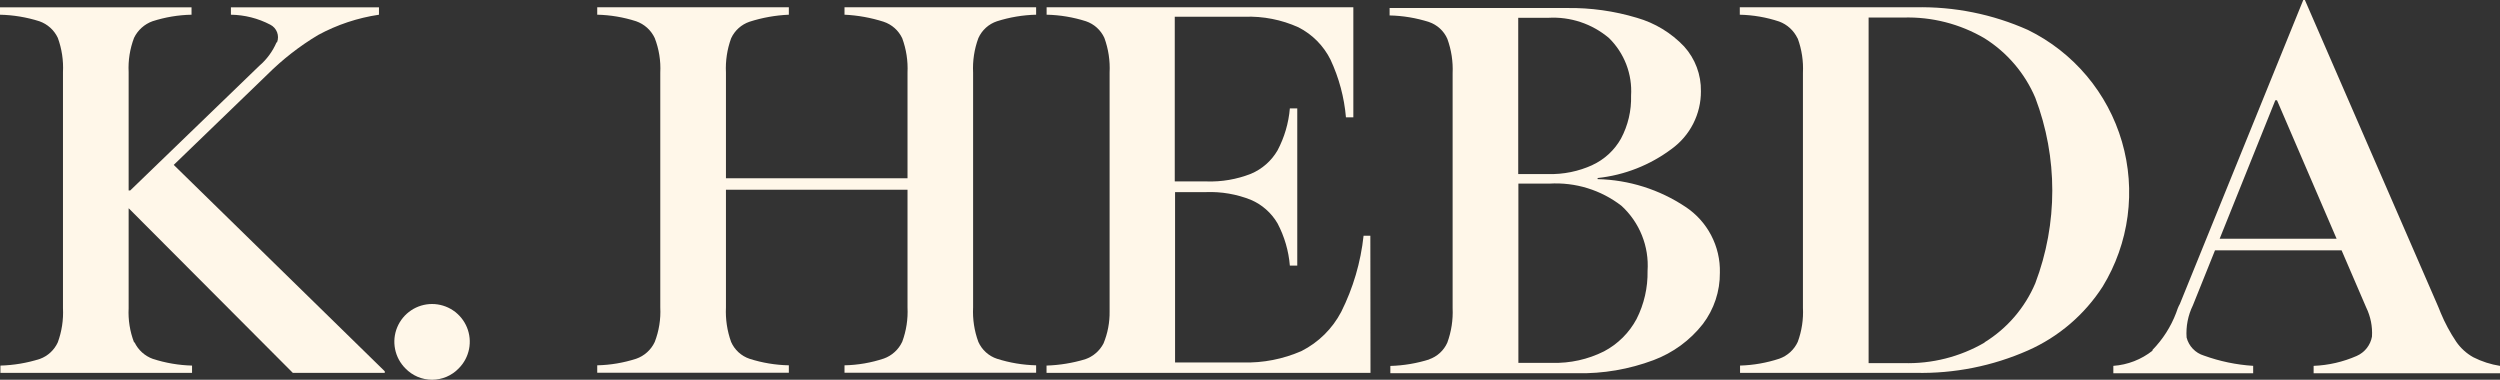 <svg width="158" height="24" viewBox="0 0 158 24" fill="none" xmlns="http://www.w3.org/2000/svg">
<rect x="0" y="0" width="158" height="24" fill="#333333" stroke="none"/>
<path d="M24.317 23.465V23.566H18.507L7.855 12.883L10.88 10.324L24.317 23.465ZM17.51 2.673C17.589 2.467 17.589 2.24 17.51 2.034C17.43 1.829 17.278 1.66 17.082 1.56C16.313 1.157 15.461 0.942 14.594 0.93V0.462H23.951V0.93C22.604 1.129 21.303 1.563 20.106 2.212C18.934 2.913 17.853 3.756 16.886 4.72L7.793 13.498L7.731 12.037H8.23L16.386 4.161C16.859 3.756 17.232 3.248 17.478 2.676M8.503 21.636C8.737 22.125 9.155 22.501 9.665 22.683C10.465 22.941 11.297 23.083 12.137 23.105V23.566H0.027V23.105C0.874 23.082 1.714 22.94 2.522 22.683C2.771 22.592 2.998 22.453 3.192 22.273C3.386 22.093 3.543 21.877 3.653 21.636C3.905 20.947 4.017 20.213 3.98 19.48V4.556C4.018 3.82 3.906 3.083 3.653 2.391C3.538 2.149 3.377 1.931 3.177 1.751C2.978 1.572 2.745 1.433 2.491 1.344C1.683 1.087 0.843 0.948 -0.005 0.93L-0.005 0.462H12.105V0.93C11.266 0.946 10.433 1.086 9.634 1.344C9.125 1.529 8.709 1.905 8.472 2.391C8.21 3.081 8.093 3.818 8.13 4.556V19.48C8.093 20.215 8.209 20.949 8.472 21.636" fill="#FFF7E9"/>
<path d="M25.622 23.283C25.288 22.95 25.061 22.525 24.969 22.063C24.876 21.6 24.923 21.121 25.104 20.685C25.284 20.25 25.59 19.877 25.982 19.615C26.374 19.353 26.835 19.213 27.306 19.213C27.778 19.213 28.239 19.353 28.631 19.615C29.023 19.877 29.328 20.25 29.509 20.685C29.689 21.121 29.736 21.6 29.644 22.063C29.551 22.525 29.324 22.95 28.99 23.283C28.772 23.51 28.511 23.69 28.221 23.813C27.932 23.936 27.621 24 27.306 24C26.992 24 26.68 23.936 26.391 23.813C26.102 23.69 25.84 23.51 25.622 23.283Z" fill="#FFF7E9"/>
<path d="M57.022 2.421C56.907 2.176 56.743 1.956 56.541 1.776C56.338 1.596 56.101 1.459 55.844 1.374C55.044 1.118 54.213 0.968 53.373 0.929V0.461H65.483V0.929C64.644 0.949 63.811 1.089 63.011 1.343C62.752 1.429 62.514 1.567 62.311 1.75C62.108 1.933 61.946 2.157 61.834 2.406C61.576 3.102 61.463 3.844 61.5 4.586V19.432C61.463 20.174 61.576 20.915 61.834 21.612C61.946 21.861 62.108 22.084 62.311 22.267C62.514 22.45 62.752 22.589 63.011 22.674C63.811 22.929 64.644 23.068 65.483 23.088V23.557H53.373V23.088C54.219 23.071 55.057 22.927 55.86 22.659C56.114 22.568 56.348 22.427 56.547 22.244C56.747 22.062 56.908 21.842 57.022 21.596C57.277 20.905 57.391 20.169 57.355 19.432V4.586C57.389 3.849 57.276 3.113 57.022 2.421ZM43.983 11.267H58.183V11.993H43.983V11.267ZM41.38 2.406C41.264 2.159 41.101 1.938 40.899 1.755C40.696 1.573 40.46 1.433 40.202 1.343C39.408 1.087 38.58 0.948 37.745 0.929V0.461H49.855V0.929C49.01 0.966 48.174 1.115 47.368 1.374C47.114 1.461 46.88 1.598 46.68 1.778C46.48 1.958 46.319 2.177 46.207 2.421C45.955 3.114 45.844 3.85 45.88 4.586V19.432C45.845 20.173 45.956 20.914 46.207 21.612C46.316 21.86 46.476 22.082 46.676 22.265C46.876 22.448 47.112 22.587 47.368 22.674C48.173 22.932 49.011 23.071 49.855 23.088V23.557H37.745V23.088C38.58 23.07 39.407 22.93 40.202 22.674C40.46 22.585 40.696 22.445 40.899 22.262C41.101 22.08 41.264 21.859 41.38 21.612C41.648 20.918 41.767 20.175 41.73 19.432V4.586C41.767 3.842 41.648 3.1 41.38 2.406Z" fill="#FFF7E9"/>
<path d="M86.615 23.565H66.141V23.104C66.968 23.078 67.788 22.944 68.581 22.706C69.082 22.534 69.499 22.175 69.743 21.704C70.008 21.061 70.139 20.369 70.127 19.673V4.586C70.164 3.839 70.051 3.092 69.794 2.39C69.681 2.146 69.52 1.927 69.32 1.747C69.121 1.567 68.886 1.43 68.632 1.343C67.828 1.086 66.99 0.947 66.146 0.929V0.461H85.531V7.414H85.064C84.955 6.153 84.625 4.92 84.089 3.773C83.651 2.891 82.94 2.173 82.062 1.726C80.995 1.244 79.832 1.016 78.662 1.058H74.245V11.466H76.248C77.209 11.499 78.168 11.335 79.063 10.982C79.767 10.685 80.356 10.166 80.74 9.505C81.176 8.681 81.441 7.778 81.519 6.849H81.987V16.788H81.519C81.442 15.854 81.177 14.946 80.74 14.117C80.351 13.451 79.757 12.927 79.047 12.625C78.15 12.27 77.189 12.105 76.224 12.141H74.264V22.908H78.544C79.823 22.945 81.093 22.696 82.264 22.181C83.335 21.636 84.21 20.77 84.767 19.705C85.52 18.2 85.998 16.573 86.178 14.9H86.606L86.615 23.565Z" fill="#FFF7E9"/>
<path d="M95.962 22.933H98.091C99.228 22.965 100.356 22.716 101.373 22.206C102.249 21.744 102.966 21.031 103.432 20.159C103.908 19.218 104.147 18.174 104.126 17.12C104.177 16.355 104.056 15.589 103.771 14.878C103.486 14.167 103.045 13.528 102.481 13.01C101.183 12.005 99.565 11.506 97.927 11.604H95.962V22.933ZM100.636 10.431C101.399 10.079 102.033 9.495 102.445 8.762C102.891 7.928 103.111 6.991 103.084 6.046C103.126 5.374 103.023 4.702 102.782 4.073C102.541 3.445 102.168 2.876 101.688 2.405C100.619 1.5 99.242 1.042 97.844 1.125H95.952V11.001H97.844C98.808 11.027 99.766 10.832 100.643 10.431H100.636ZM90.311 22.713C90.567 22.626 90.803 22.487 91.003 22.304C91.203 22.121 91.363 21.899 91.472 21.651C91.725 20.956 91.839 20.218 91.806 19.479V4.633C91.839 3.892 91.726 3.151 91.472 2.454C91.363 2.206 91.203 1.983 91.003 1.8C90.803 1.618 90.567 1.478 90.311 1.391C89.506 1.133 88.668 0.994 87.823 0.976V0.507H99.037C100.531 0.486 102.02 0.695 103.451 1.125C104.591 1.451 105.622 2.077 106.438 2.938C107.137 3.712 107.516 4.723 107.498 5.766C107.502 6.478 107.335 7.181 107.012 7.815C106.69 8.45 106.22 8.998 105.643 9.415C104.279 10.437 102.664 11.071 100.97 11.251V11.321C102.948 11.367 104.874 11.974 106.521 13.072C107.207 13.524 107.767 14.144 108.147 14.873C108.528 15.601 108.717 16.415 108.696 17.236C108.707 18.407 108.328 19.547 107.62 20.479C106.811 21.511 105.733 22.3 104.505 22.76C102.958 23.341 101.314 23.622 99.662 23.588H87.87V23.127C88.715 23.104 89.553 22.962 90.358 22.706" fill="#FFF7E9"/>
<path d="M125.425 21.635C126.855 20.753 127.976 19.448 128.631 17.901C130.063 14.125 130.063 9.956 128.631 6.18C127.972 4.629 126.853 3.318 125.425 2.422C123.871 1.509 122.089 1.054 120.287 1.109H118.096V22.948H120.287C122.087 23.005 123.868 22.555 125.425 21.651M113.604 2.422C113.37 1.93 112.953 1.548 112.442 1.36C111.639 1.093 110.801 0.948 109.955 0.93V0.461H121.067C123.509 0.408 125.932 0.896 128.163 1.891C129.591 2.59 130.857 3.58 131.881 4.797C132.905 6.013 133.663 7.43 134.108 8.957C134.553 10.484 134.674 12.086 134.464 13.663C134.254 15.239 133.718 16.754 132.889 18.111C131.742 19.891 130.099 21.295 128.163 22.15C125.93 23.136 123.507 23.618 121.067 23.565H109.971V23.104C110.816 23.08 111.654 22.933 112.458 22.667C112.712 22.576 112.946 22.435 113.146 22.253C113.345 22.07 113.506 21.85 113.619 21.604C113.872 20.914 113.983 20.181 113.946 19.448V4.602C113.982 3.866 113.871 3.131 113.619 2.438" fill="#FFF7E9"/>
<path d="M139.683 15.088H148.908V15.822H139.683V15.088ZM136.033 22.12C136.688 21.45 137.198 20.652 137.531 19.776C137.578 19.643 137.609 19.553 137.632 19.494C137.669 19.397 137.714 19.303 137.766 19.213L145.566 0H145.669L153.989 19.139C154.075 19.335 154.169 19.553 154.253 19.772C154.519 20.413 154.849 21.025 155.236 21.601C155.515 22.005 155.883 22.339 156.312 22.578C156.844 22.848 157.415 23.032 158.005 23.124V23.59H146.221V23.122C147.159 23.086 148.082 22.873 148.942 22.496C149.191 22.387 149.41 22.218 149.578 22.005C149.747 21.792 149.861 21.54 149.909 21.272C149.948 20.636 149.821 20.001 149.542 19.429L143.906 6.337H143.8L138.59 19.299C138.281 19.93 138.144 20.631 138.193 21.331C138.261 21.599 138.398 21.845 138.589 22.045C138.78 22.245 139.02 22.392 139.285 22.472C140.287 22.835 141.336 23.054 142.4 23.121V23.59H133.563V23.122C134.467 23.058 135.331 22.723 136.042 22.16" fill="#FFF7E9"/>
</svg>
